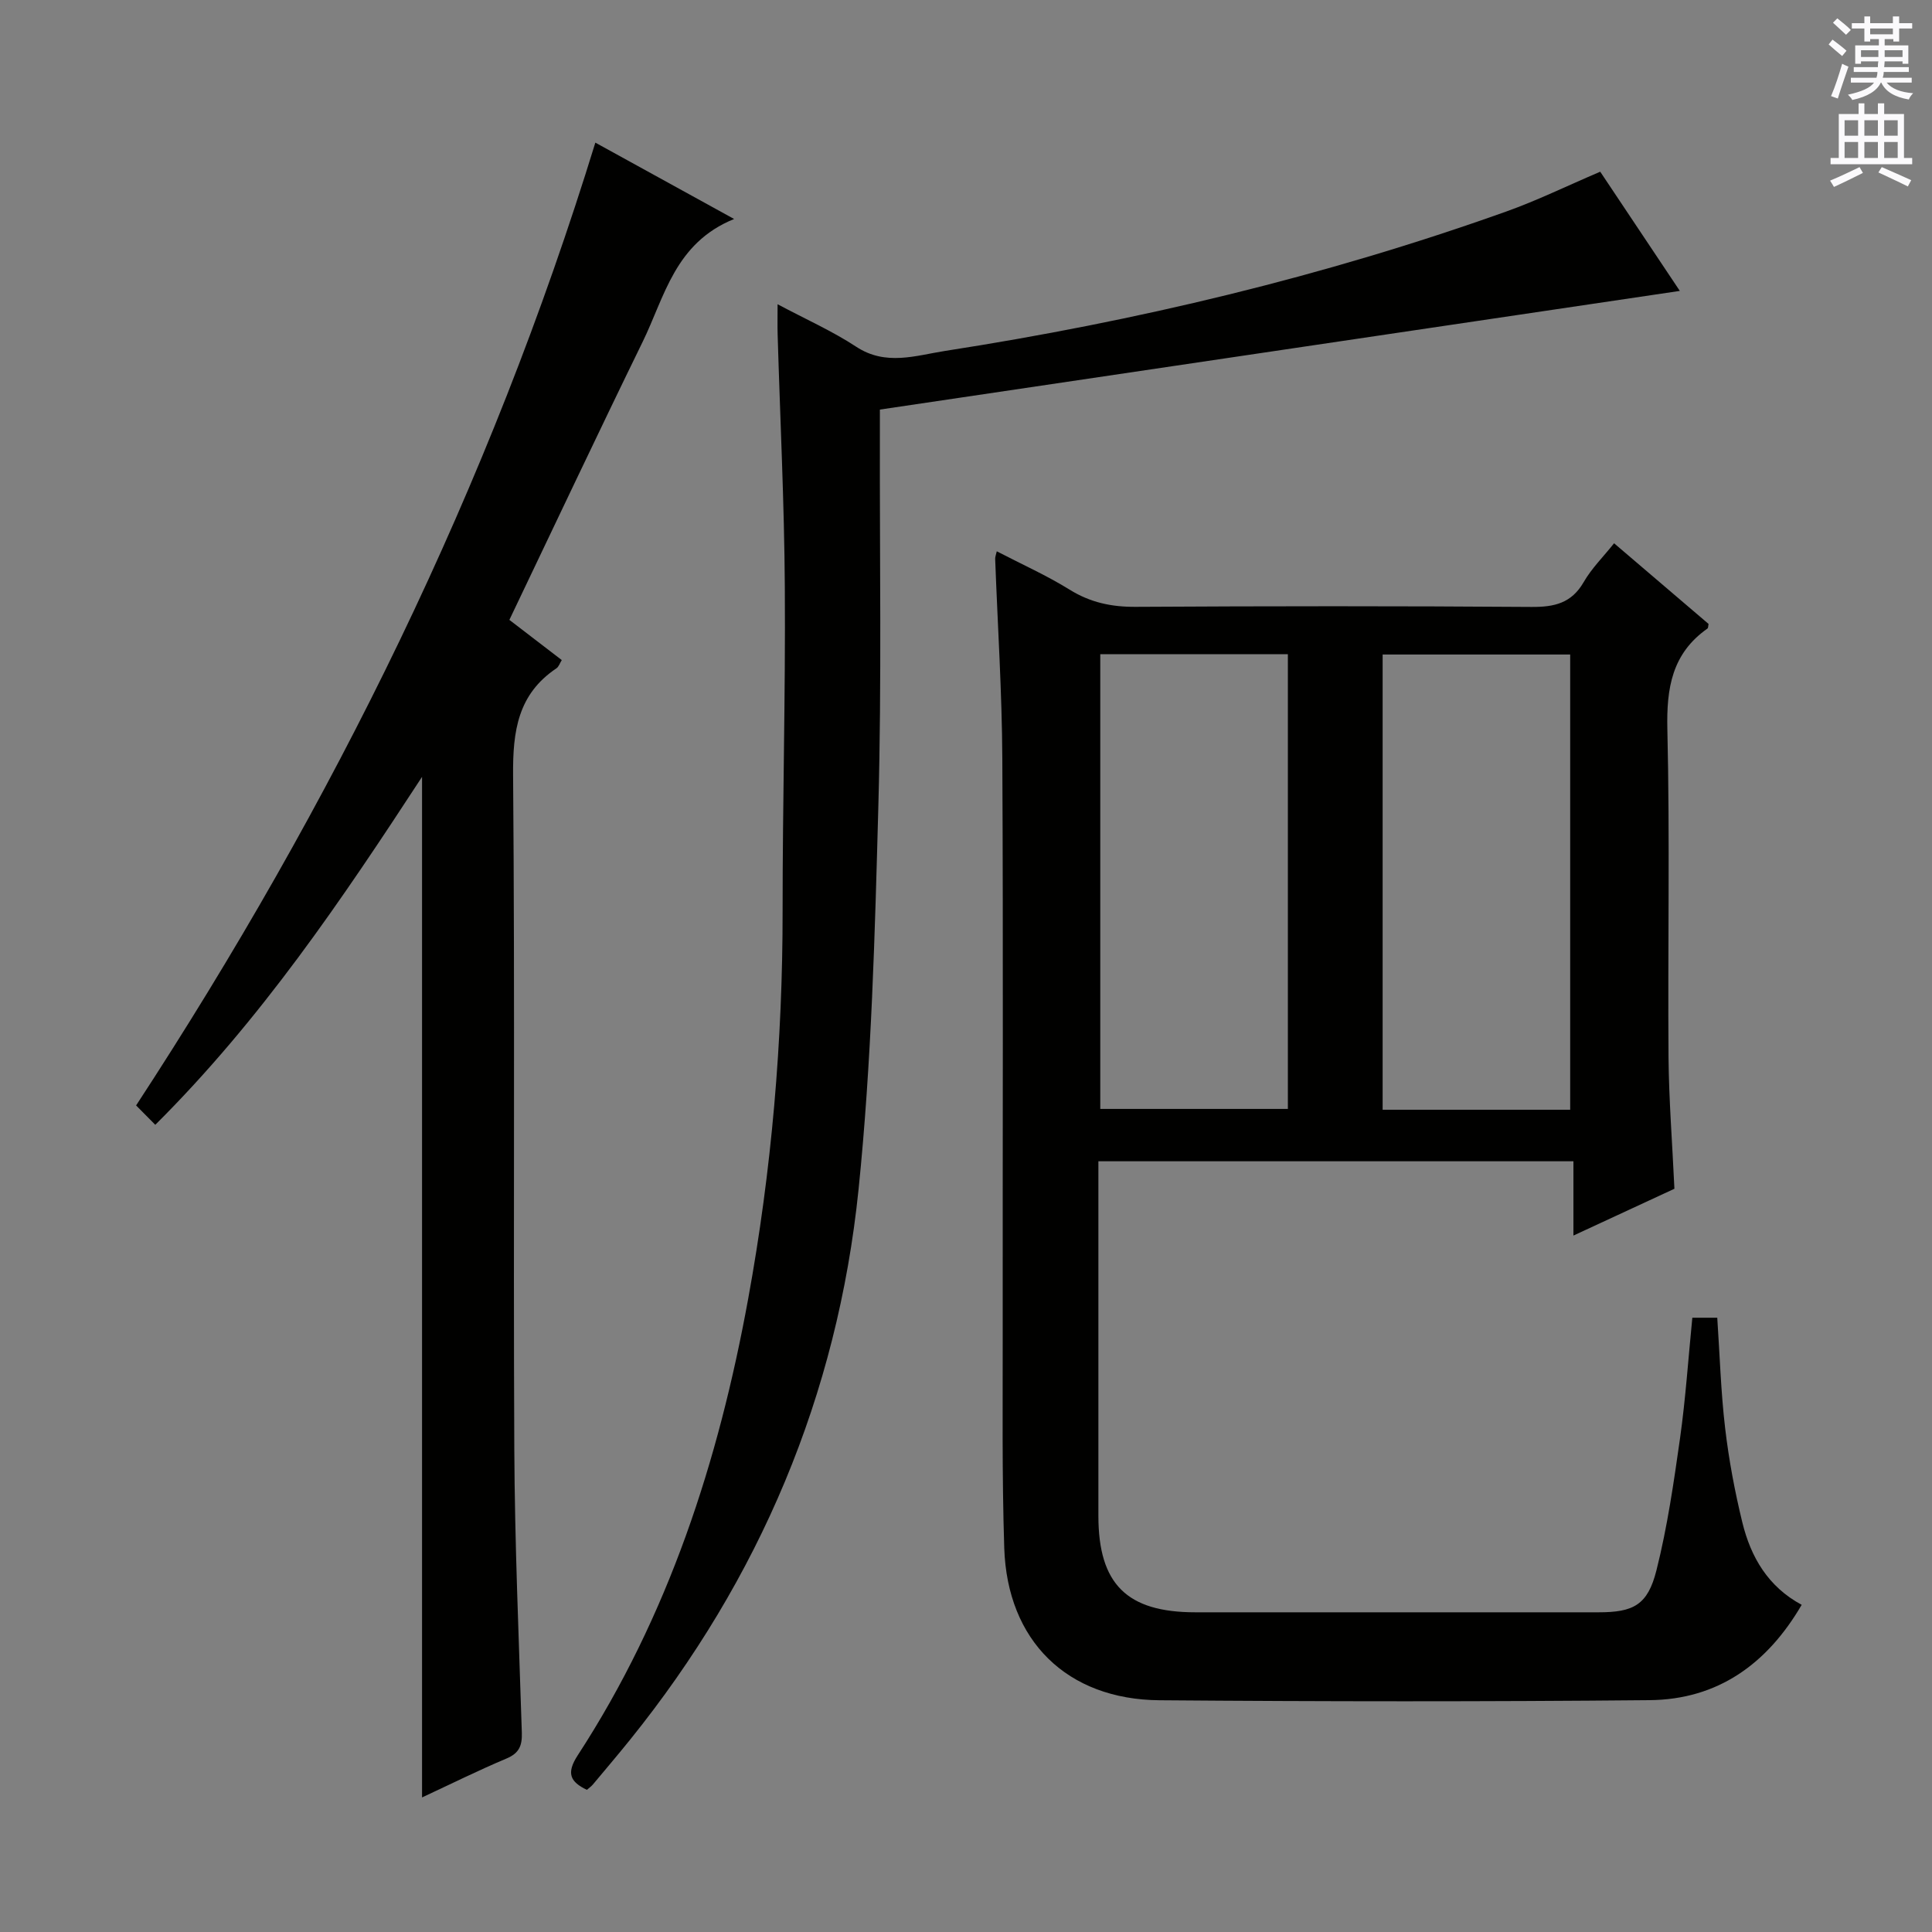 <svg enable-background="new 0 0 400 400" viewBox="0 0 400 400" xmlns="http://www.w3.org/2000/svg"><rect x="0" y="0" width="400" height="400" fill="#808080" stroke="none"/><g fill="#010100"><path d="m346.67 246.12c-6.59 3.06-13.32 6.17-20.91 9.69 0-5.59 0-10.3 0-15.38-32.99 0-65.35 0-98.35 0v5.44c0 22.66-.01 45.32 0 67.98.01 14.12 5.89 19.96 20.09 19.96 27.82.01 55.65.01 83.47 0 7.23 0 10.17-1.51 11.98-8.69 2.26-8.98 3.59-18.21 4.89-27.39 1.15-8.19 1.7-16.47 2.54-24.91h5.16c.52 7.67.74 15.3 1.63 22.85.77 6.57 2 13.13 3.57 19.56 1.75 7.14 5.3 13.28 12.28 17.03-7.15 12.26-17.39 19.61-31.49 19.74-33.82.32-67.64.29-101.46.02-19.18-.15-31.52-12.33-32.15-31.5-.49-15.14-.3-30.31-.32-45.47-.03-39.32.12-78.64-.08-117.96-.07-13.79-.97-27.57-1.48-41.36-.02-.44.18-.89.33-1.59 5.14 2.67 10.31 4.98 15.08 7.94 4.3 2.67 8.67 3.59 13.68 3.56 27.32-.16 54.65-.18 81.97.02 4.73.03 8.27-.78 10.79-5.15 1.62-2.82 4.03-5.2 6.29-8.03 6.73 5.75 13.16 11.23 19.56 16.7-.09.4-.05.83-.24.96-7.33 5.16-8.49 12.31-8.29 20.85.53 22.65.07 45.31.24 67.97.08 8.81.78 17.59 1.22 27.16zm-118.87-110.68v94.15h38.84c0-31.62 0-62.83 0-94.15-13.1 0-25.84 0-38.84 0zm97.29 94.32c0-31.71 0-63.02 0-94.25-13.25 0-25.99 0-38.83 0v94.25z"/><path d="m105.46 128.34c3.59 2.75 7.14 5.47 10.85 8.32-.42.67-.63 1.39-1.11 1.71-7.98 5.35-9.04 12.98-8.97 22.04.39 46.49.03 92.98.25 139.46.09 19.62.94 39.24 1.56 58.86.08 2.66-.53 4.24-3.17 5.35-5.8 2.44-11.44 5.24-17.49 8.06 0-70.41 0-140.35 0-211.3-16.7 25.57-33.36 50.27-55.23 72.04-1.45-1.46-2.67-2.7-3.97-4.01 40.8-62.43 73.17-128.09 95.08-199.34 9.36 5.15 18.43 10.14 28.73 15.81-12.28 4.97-14.37 16.1-18.94 25.44-9.26 18.95-18.25 38.03-27.59 57.56z"/><path d="m182.17 84.8v5.36c-.06 25.49.38 51-.31 76.47-.72 26.58-1.4 53.25-4.11 79.67-4.36 42.47-20.44 80.57-47.33 113.93-2.51 3.11-5.1 6.16-7.66 9.22-.31.38-.73.66-1.25 1.12-3.46-1.66-4.32-3.42-1.9-7.15 18.8-28.87 29.17-60.94 35.3-94.56 4.85-26.56 7.14-53.34 7.12-80.35-.01-22.31.61-44.62.46-66.93-.11-17.46-.98-34.91-1.49-52.37-.05-1.79-.01-3.58-.01-6.22 5.87 3.13 11.34 5.55 16.28 8.8 6.13 4.03 12.35 1.81 18.37.87 39.59-6.15 78.45-15.39 116.22-28.87 6.39-2.28 12.52-5.28 19.45-8.24 5.43 8.13 10.98 16.44 16.48 24.68-55.2 8.2-110.01 16.32-165.62 24.57z"/></g><path d="m378.6 9.2.8-1c.9.7 1.9 1.4 2.9 2.3l-.9 1.1c-1.1-.9-2-1.7-2.8-2.4zm.5 10.7c.9-2.1 1.6-4.3 2.3-6.7.4.2.8.4 1.3.6-.7 2.1-1.5 4.3-2.2 6.6zm.4-15.2.9-.9c1 .8 2 1.6 2.8 2.4l-1 1c-1-.9-1.9-1.8-2.7-2.5zm12.5-1.3h1.2v1.4h2.7v1.1h-2.7v2.7h-1.2v-.5h-1.8v1.3h4.9v3.8h-1.2v-.5h-3.7c0 .4-.1.9-.1 1.2h5.1v1h-5.2c0 .5-.1.9-.2 1.2h6v1h-5.2c1.1 1.3 2.9 2 5.5 2.2-.4.4-.7.8-.9 1.3-2.9-.5-4.8-1.6-5.7-3.5h-.1c-.8 1.7-2.7 2.9-5.9 3.6-.2-.4-.6-.8-.9-1.1 2.8-.6 4.6-1.4 5.4-2.5h-4.8v-1h5.3c.1-.3.2-.7.2-1.2h-4.9v-1h5c0-.4 0-.8.1-1.2h-3.6v.5h-1.2v-3.8h4.9v-1.3h-1.8v.5h-1.2v-2.7h-2.6v-1.1h2.6v-1.4h1.2v1.4h4.7v-1.4zm-6.7 8.4h3.6c0-.4 0-.9 0-1.4h-3.6zm1.9-4.7h4.7v-1.2h-4.7zm6.7 3.3h-3.7v1.4h3.7z" fill="#fbfafc"/><path d="m384.7 21.4h1.3v2.2h2.8v-2.2h1.3v2.2h4.1v9.1h1.7v1.3h-16.9v-1.3h1.7v-9.1h4.1v-2.2zm.3 13.2.7 1.2c-1.8.9-3.8 1.9-6 2.9-.2-.4-.5-.8-.8-1.3 2.4-1 4.4-2 6.1-2.8zm-3.1-6.5h2.8v-3.2h-2.8zm0 4.6h2.8v-3.3h-2.8zm4.1-4.6h2.8v-3.2h-2.8zm0 4.6h2.8v-3.3h-2.8zm3.6 1.9c2.1.9 4.1 1.8 6.1 2.7l-.7 1.3c-2.2-1.1-4.2-2-6.1-2.9zm3.3-9.7h-2.8v3.2h2.8zm-2.8 7.8h2.8v-3.3h-2.8z" fill="#fbfafc"/></svg>